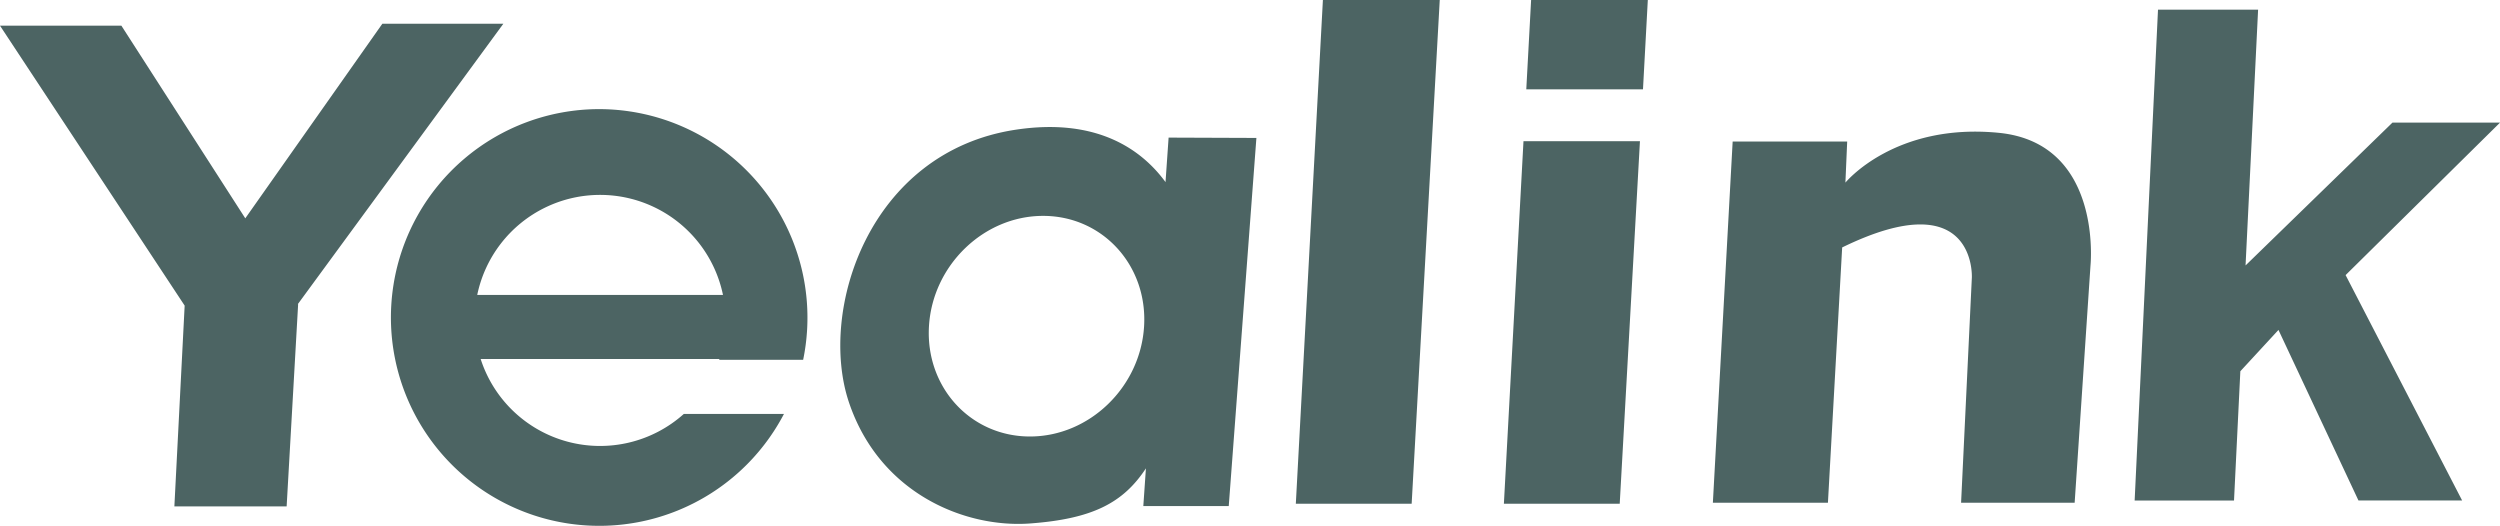 <svg xmlns="http://www.w3.org/2000/svg" viewBox="0 0 517.99 108.96"><defs><style>.cls-1{fill:#4c6463;fill-rule:evenodd;}</style></defs><g id="Layer_2" data-name="Layer 2"><g id="Layer_1-2" data-name="Layer 1"><path class="cls-1" d="M25.15,5.32H0l38.26,58-2.13,41.61H59.39l2.38-41.86L61.72,63,104.29,4.92H79.22L50.82,45.24l-.11-.18L25.15,5.32Zm357.55,24H359l-4.1,74.84h23.84l2.95-52.89c27.85-13.6,26.87,6.23,26.87,6.23l-2.23,46.66h23.53l3.28-49.12s2.62-25.39-19-27.52-31.78,10.32-31.78,10.32l.37-8.52ZM317.25,0h24.17l-1,18.51H316.24l1-18.51Zm22.54,29.25-4.19,75.12h-24l4.06-75.12ZM447.13,2h20.74l-2.6,53L495.71,25.4H518L486,57l24.14,46.69H488.66L472.09,68.36l-7.9,8.56-1.31,26.79H442.29L447.13,2Zm-173-2h24.18l-5.82,104.37h-24L274.1,0Zm-32,28.51-.64,9.22c-4.81-6.57-14-13.42-31-10.86-30.48,4.59-41,37.52-34.58,56.53s24.25,26.05,37.52,25.06c12.86-.95,19.26-4.21,24-11.42l-.54,7.82h17.7l5.73-76.28-18.18-.07Zm-26,16.22c12.3,0,21.67,10.23,20.92,22.86S225.71,90.44,213.4,90.44s-21.67-10.23-20.92-22.85,11.34-22.86,23.64-22.86Zm-92-22.12a43.21,43.21,0,0,1,42.28,51.94H149l.06-.17H99.59a26,26,0,0,0,42.09,11.39h20.75a43.17,43.17,0,1,1-38.27-63.16ZM98.88,61.11H149.8a26,26,0,0,0-50.92,0Z"></path></g></g></svg>